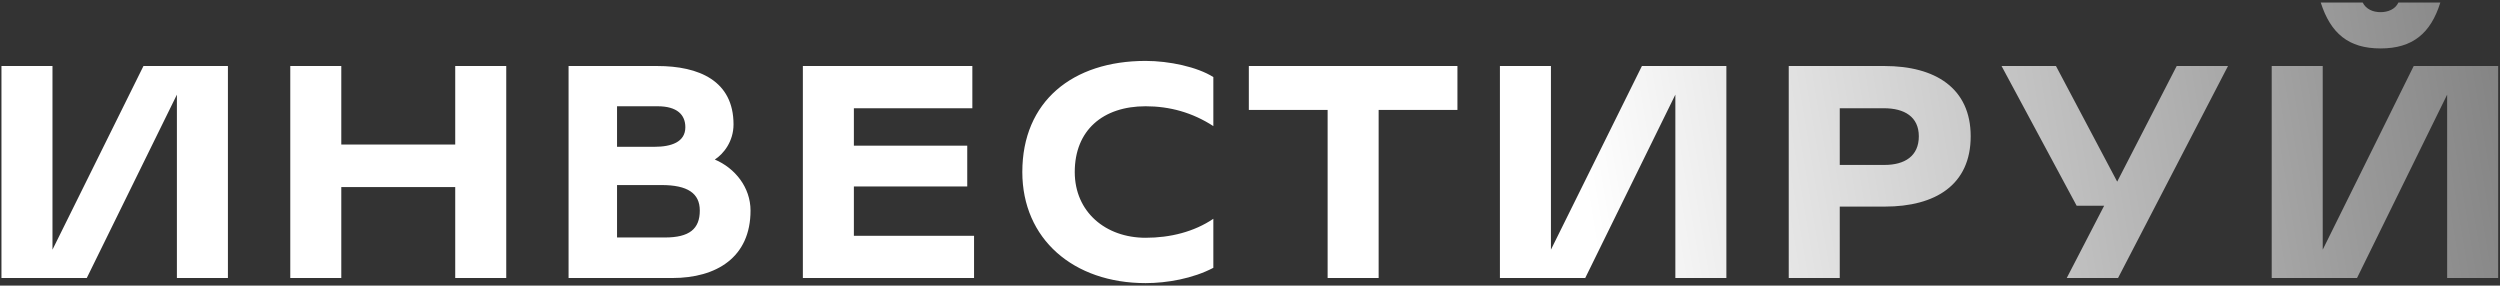 <?xml version="1.0" encoding="UTF-8"?> <svg xmlns="http://www.w3.org/2000/svg" width="744" height="85" viewBox="0 0 744 85" fill="none"><rect x="0" y="0" width="744" height="85" fill="#333333" stroke="none"/> <path d="M42.693 19.646H67.828V82.737H52.645V28.165L25.823 82.737H0.435V19.646H15.617V74.302L42.693 19.646ZM135.476 19.646H150.658V82.737H135.476V55.662H101.569V82.737H86.386V19.646H101.569V43.01H135.476V19.646ZM212.73 47.48C218.719 50.011 223.358 55.746 223.358 62.663C223.358 76.58 213.237 82.737 200.078 82.737H169.207V19.646H195.608C208.007 19.646 218.297 24.032 218.297 37.021C218.297 42.082 215.345 45.793 212.73 47.48ZM183.631 43.684H194.849C199.657 43.684 203.958 42.335 203.958 37.864C203.958 34.153 201.512 31.623 195.692 31.623H183.631V43.684ZM208.26 62.663C208.26 57.517 204.633 55.071 196.873 55.071H183.631V70.675H197.885C205.139 70.675 208.26 68.145 208.26 62.663ZM254.114 70.169H289.877V82.737H238.932V19.646H289.371V32.213H254.114V43.347H287.853V55.493H254.114V70.169ZM319.846 51.191C319.846 63.084 329.039 70.76 340.932 70.76C348.271 70.76 355.356 68.989 361.091 65.109V79.701C355.018 82.906 347.258 84.255 340.932 84.255C319.424 84.255 304.241 71.097 304.241 51.191C304.241 30.189 319.171 18.127 340.932 18.127C347.933 18.127 356.283 19.899 361.091 22.935V37.527C354.85 33.478 348.102 31.623 340.932 31.623C328.196 31.623 319.846 38.792 319.846 51.191ZM433.732 19.646V32.719H410.284V82.737H395.101V32.719H371.653V19.646H433.732ZM488.634 19.646H513.769V82.737H498.586V28.165L471.764 82.737H446.376V19.646H461.558V74.302L488.634 19.646ZM560.836 19.646C575.935 19.646 586.478 26.225 586.478 40.564C586.478 54.987 576.019 61.482 560.921 61.482H547.51V82.737H532.327V19.646H560.836ZM560.836 49.083C566.825 49.083 571.042 46.468 571.042 40.564C571.042 34.744 566.741 32.213 560.668 32.213H547.51V49.083H560.836ZM647.787 19.646H663.054L630.328 82.737H615.061L626.195 61.229H618.013L595.661 19.646H611.856L630.075 54.059L647.787 19.646ZM718.317 19.646H743.453V82.737H728.27V28.165L701.448 82.737H676.06V19.646H691.242V74.302L718.317 19.646ZM713.763 0.752H726.246C723.378 9.946 717.98 14.416 708.449 14.416C698.917 14.416 693.604 9.946 690.652 0.752H703.135C704.147 2.776 706.256 3.62 708.449 3.62C710.642 3.62 712.835 2.776 713.763 0.752Z" fill="url(#paint0_linear_501_78)"></path> <defs> <linearGradient id="paint0_linear_501_78" x1="777.65" y1="6.871" x2="471.833" y2="57.728" gradientUnits="userSpaceOnUse"> <stop stop-color="#747474"></stop> <stop offset="1" stop-color="white"></stop> </linearGradient> </defs> </svg> 